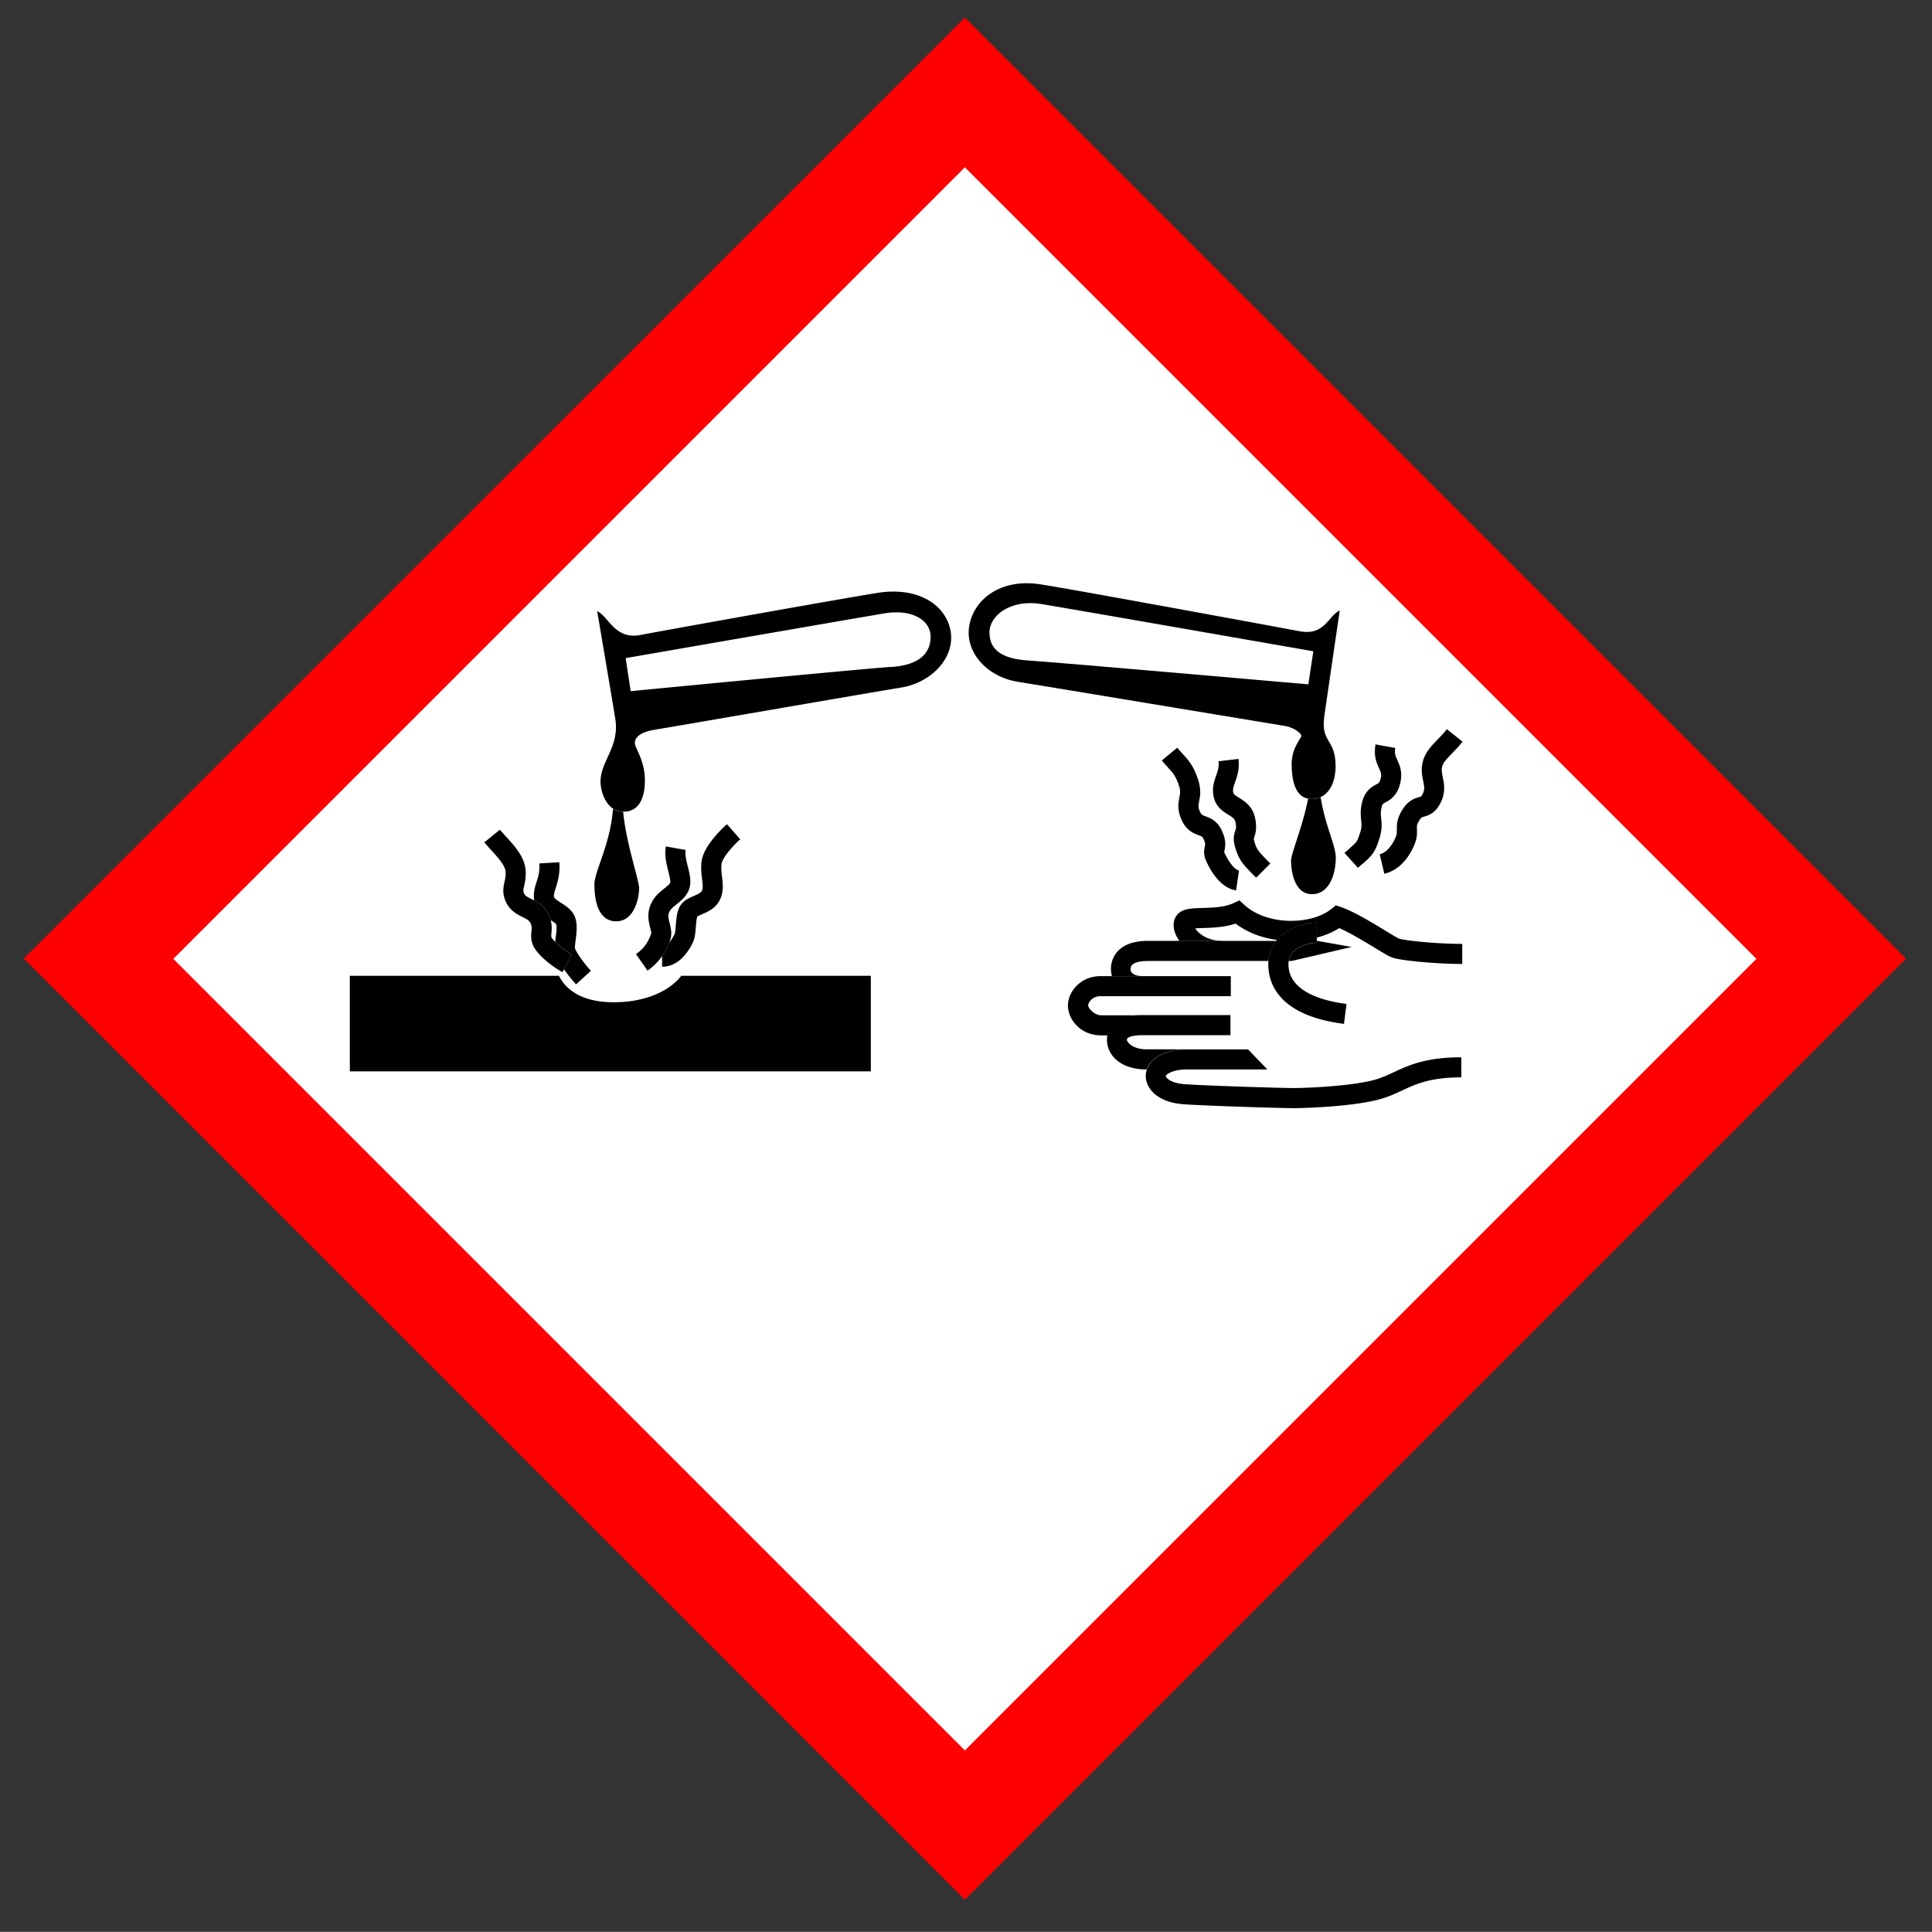 <svg xmlns="http://www.w3.org/2000/svg" version="1.0" width="775.605" height="775.542" viewBox="0 0 581.704 581.657"><rect x="0" y="0" width="581.704" height="581.657" fill="#333333" stroke="none"/><path d="M290.516 571.979l283.352-283.352L290.516 5.275 7.165 288.627z" fill="red"/><path d="M290.516 527.036l-238.33-238.33 238.33-238.33 238.33 238.33z" fill="#fff"/><path d="M184.89 301.771c-8.737 0-14.09-3.03-16.608-7.973H105.33v28.776h156.867v-28.776h-57.064c-3.88 4.975-11.444 7.973-20.275 7.973M199.372 291.067c2.558 0 6.226-1.236 9.185-7.162.677-1.346.81-3.062.96-4.88.079-.945.205-2.464.425-3.046.284-.197.937-.48 1.401-.685 1.74-.764 4.125-1.803 5.376-4.306.7-1.4.905-2.786.905-4.108 0-.992-.118-1.944-.228-2.85-.118-.952-.22-1.865-.22-2.81 0-.322 0-.645.039-.975.142-1.653 3.046-5.234 5.66-7.54l-3.991-4.542c-1.213 1.062-7.265 6.611-7.698 11.562-.165 1.944.031 3.59.204 5.038.205 1.723.307 2.739-.086 3.526-.276.543-1.393 1.039-2.393 1.472-1.543.676-3.282 1.432-4.25 3.203-.85 1.566-1.015 3.605-1.18 5.58-.072.906-.182 2.283-.355 2.692-.52 1.031-1.063 1.866-1.621 2.488a18.046 18.046 0 01-2.15 4.132v3.211"/><path d="M191.5 287.29l3.456 4.958a17.7 17.7 0 004.416-4.4 18.047 18.047 0 002.148-4.132c.142-.394.252-.724.331-.968.543-1.693.142-3.298-.213-4.707-.37-1.48-.582-2.432-.173-3.33.473-1.054 1.275-1.684 2.29-2.479 1.158-.905 2.598-2.039 3.495-3.935 1.118-2.346.465-4.935-.165-7.43-.44-1.756-.897-3.574-.653-4.96l-5.95-1.054a10.611 10.611 0 00-.166 1.92c0 1.976.472 3.865.913 5.581.244.968.598 2.361.598 3.07 0 .126 0 .228-.031.307-.268.566-.819 1.015-1.763 1.763-1.33 1.047-2.983 2.345-4.062 4.722a8.549 8.549 0 00-.747 3.55c0 1.448.322 2.731.574 3.73.118.473.291 1.166.3 1.45-.622 1.904-1.709 4.328-4.574 6.296M164.976 274.932c.401.747.661 1.448.834 2.11.598.385 1.48.96 1.653 1.243.268.708.016 2.7-.157 4.022-.055.433-.11.85-.15 1.26 1.44 1.44 3.707 3.108 4.927 3.722l-2.274 4.557a47.299 47.299 0 003.636 4.526l4.47-4.07c-2.573-2.833-4.383-5.588-4.816-6.8l-.001-.189c0-.527.126-1.534.22-2.235.15-1.188.315-2.456.315-3.707 0-1.133-.134-2.259-.527-3.29-.795-2.078-2.66-3.267-4.148-4.219-.882-.559-2.086-1.33-2.149-1.818a2.918 2.918 0 01-.024-.37c0-.606.19-1.228.528-2.283.496-1.534 1.149-3.565 1.149-6.532 0-.402-.016-.819-.04-1.252l-6.036.362c.15 2.519-.331 3.999-.835 5.589-.472 1.471-1.015 3.148-.755 5.25.015.102.031.196.047.299 1.4.74 3.038 1.802 4.132 3.833"/><path d="M152.225 262.417c.102 1.18-.087 2.015-.3 2.991-.369 1.66-.826 3.723.544 6.446 1.22 2.432 3.314 3.48 4.84 4.235 1.236.614 1.953 1 2.354 1.724.496.913.44 1.542.346 2.589-.11 1.275-.267 3.03.843 4.92 1.81 3.085 6.524 6.383 8.532 7.382l.425-.85 2.274-4.557c-1.228-.614-3.494-2.275-4.927-3.723-.48-.48-.866-.937-1.094-1.322-.11-.181-.118-.41-.031-1.315.086-.976.196-2.314-.22-3.888a9.366 9.366 0 00-.835-2.11c-1.102-2.03-2.731-3.093-4.14-3.832-.291-.15-.575-.3-.842-.433-1.291-.638-1.842-.953-2.126-1.527-.393-.787-.346-1.094-.047-2.44.252-1.15.606-2.716.425-4.817-.346-3.99-3.431-7.336-5.919-10.02l-1.834-2.054-4.675 3.825 2.07 2.33c1.858 2.007 4.164 4.51 4.337 6.438M178.986 266.51c0 4.644 1.118 10.885 6.564 10.885 5.44 0 6.88-7.036 6.88-9.917 0-2.542-3.865-13.31-4.802-23.062-1.204-.015-2.211-.362-3.054-.913-.842 10.94-5.627 18.78-5.627 22.983"/><path d="M264.228 178.513c-11.885 1.89-66.194 11.65-71.39 12.673-7.72 1.48-9.523-5.51-13.033-7.179 0 0 5.202 30.563 5.51 32.838 1.085 8.17-4.503 12.373-4.503 18.48 0 2.212.96 6.297 3.77 8.147.842.55 1.85.89 3.054.913h.11c5.29 0 6.423-5.29 6.423-9.32 0-6.233-3.022-9.822-3.022-11.333 0-1.512 1.259-3.275 6.044-4.03 4.786-.756 64.62-11.145 74.065-12.672 9.445-1.527 16.435-9.257 14.924-17.19-1.512-7.95-10.012-13.223-21.913-11.334m4.093 22.29c-8.06.504-78.473 7.304-78.473 7.304l-1.511-9.949s69.657-12.09 77.843-13.459c8.186-1.385 13.979 1.89 13.979 7.052 0 5.164-3.778 8.564-11.807 9.068M393.861 240.457c-1.63 8.406-5.132 16.474-5.132 18.686 0 2.88.858 10.074 6.297 10.074s7.163-6.399 7.163-11.019c0-3.668-3.212-9.602-4.558-18.181a6.656 6.656 0 01-2.715.55c-.37 0-.708-.039-1.039-.102"/><path d="M306.416 205.274c9.445 1.512 75.639 12.539 80.44 13.302 2.731.433 4.967 2.236 4.967 2.983 0 .748-2.92 3.542-2.92 8.446 0 3.746.582 9.65 4.927 10.46.322.063.669.102 1.039.102 1.03 0 1.928-.196 2.715-.55 3.259-1.44 4.55-5.502 4.55-9.202 0-8.634-4.487-6.934-3.409-15.112.3-2.266 4.66-31.908 4.66-31.908-3.526 1.637-4.463 7.729-12.184 6.25-5.25-1.008-65.958-12.208-77.843-14.097-11.885-1.89-19.96 4.297-21.488 12.23-1.527 7.935 5.1 15.577 14.546 17.089m7.083-23.416c8.194 1.346 81.936 14.246 81.936 14.246l-1.51 9.949s-76.27-6.675-84.298-7.178c-8.06-.504-11.712-3.275-11.712-8.438s6.423-10.075 15.616-8.564M420.544 249.902c.039.85.062 1.315-.402 2.362-.881 1.952-2.416 4.384-4.722 4.935l1.377 5.887c2.621-.614 6.289-2.558 8.894-8.343 1.07-2.361.984-4.014.929-5.148-.047-.944-.071-1.338.732-2.605.574-.897.732-.937 1.417-1.118 1.55-.409 3.329-1.078 4.864-3.935 1.747-3.259 1.18-5.966.771-7.95-.22-1.086-.401-1.936-.26-2.825.213-1.354 1.165-2.393 2.983-4.258.984-1.016 2.102-2.165 3.235-3.605l-4.722-3.739c-.929 1.189-1.89 2.172-2.818 3.125-2.015 2.07-4.093 4.21-4.62 7.524-.315 1.976.031 3.652.315 4.998.362 1.763.496 2.59-.181 3.857-.41.771-.425.771-1.07.945-1.52.401-3.29 1.046-4.99 3.73-1.693 2.669-1.756 4.432-1.67 6.148M410.233 260.134c2.896-2.55 3.793-3.47 5.116-7.72.858-2.764.66-4.59.503-6.054-.125-1.164-.212-2.007.182-3.51.204-.771.275-.803 1.117-1.26 1.291-.692 3.448-1.849 4.4-5.596.874-3.44-.118-5.604-.842-7.186-.567-1.227-.905-1.975-.606-3.589l-5.95-1.086c-.63 3.487.346 5.628 1.062 7.186.567 1.236.826 1.803.48 3.149-.299 1.172-.512 1.282-1.401 1.763-1.204.645-3.227 1.731-4.109 5.03-.692 2.589-.503 4.32-.354 5.713.134 1.228.22 2.047-.267 3.605-.874 2.81-.968 2.897-3.338 4.975l-1.409 1.251 4.046 4.494 1.354-1.204"/><path d="M365.447 239.985c.685 3.03 2.842 4.36 4.416 5.336 1.432.89 1.92 1.252 2.117 2.204.315 1.48.173 1.905-.04 2.535-.424 1.26-.747 2.581-.102 4.864 1.134 4.014 2.346 5.32 6.376 9.343l4.274-4.274c-3.818-3.818-4.132-4.258-4.84-6.73-.19-.66-.174-.708.015-1.283.44-1.322.826-2.857.22-5.714-.755-3.558-3.227-5.077-4.856-6.084-1.236-.764-1.574-1.04-1.692-1.52-.213-.96.015-1.692.527-3.132.614-1.747 1.385-3.92 1.023-7.029l-6.005.709c.204 1.708-.205 2.857-.716 4.305-.59 1.677-1.33 3.778-.725 6.478M361.354 238.41c0-1.077-.165-2.329-.669-3.824-1.4-4.117-2.857-5.707-4.541-7.54l-1.692-1.921-4.652 3.857 1.897 2.148c1.519 1.653 2.282 2.487 3.274 5.4.52 1.535.362 2.337.134 3.55-.3 1.558-.716 3.69.622 6.705 1.48 3.322 3.691 4.14 5.163 4.684.976.362 1.15.425 1.496 1.157.582 1.259.511 1.621.37 2.274-.182.866-.489 2.314.354 4.211 1.078 2.456 4.124 8.249 9.06 8.973l.88-5.982c-1.212-.18-3.148-2.558-4.407-5.423l-.047-.141.078-.402c.126-.598.237-1.236.237-1.96 0-1.094-.244-2.393-1.032-4.1-1.393-3-3.494-3.779-4.887-4.29-1.04-.386-1.283-.472-1.724-1.464-.3-.677-.41-1.157-.41-1.645 0-.433.087-.866.197-1.456.15-.78.33-1.7.33-2.818M400.866 273.672c-5.926 4.794-19.197 5.164-26.21-1.227l-1.48-1.346-1.818.842c-2.7 1.251-6.296 1.354-9.185 1.432-3.676.103-6.58.19-8.068 2.511-1.078 1.685-.976 4.014.292 6.289.204.378.448.756.716 1.133h13.184c-4.904 0-7.478-2.314-8.43-3.778a51.315 51.315 0 012.48-.11c2.896-.086 6.382-.244 9.688-1.33 3.605 2.747 8.005 4.321 12.491 4.92 3.251-3.826 8.737-5.227 11.948-5.227v4.526c2.503-.654 4.81-1.622 6.738-2.873 3.211 1.385 7.713 4.116 10.846 6.013 2.723 1.653 4.07 2.464 4.966 2.802 2.74 1.055 14.168 1.992 21.244 1.992v-6.045c-7.997 0-17.568-1.055-19.048-1.59-.48-.197-2.432-1.378-3.99-2.33-4.07-2.471-9.642-5.856-13.46-7.162l-1.566-.52-1.283 1.04"/><path d="M368.28 283.275h-22.55c-10.153 0-11.239 6.218-11.239 8.398 0 .606.071 1.378.283 2.204h9.162c-2.692 0-3.55-1.055-3.55-2.18 0-1.126 1.032-2.362 5.345-2.362h36.198c.197-2.455 1.07-4.454 2.33-6.044H368.28M388.037 289.335h.866l18.071-4.218-10.31-1.826h-.19v.52c-.078 0-7.564.338-8.445 5.509M331.288 293.9c-5.825 0-9.744 4.574-9.744 8.847 0 4.078 3.62 8.997 10.043 8.997h1.88c.434-2.322 2.283-5.628 9.17-6.006v-.039h-11.019c-2.267 0-3.935-2.22-3.998-2.96 0-.786 1.102-2.794 3.7-2.794h39.267v-6.044h-39.268"/><path d="M333.413 311.689a6.91 6.91 0 00-.118 1.306c0 4.959 4.368 8.997 11.806 8.997h.142c1.133-3.353 5.265-5.714 10.76-6.014v-.039H345.1c-3.746 0-5.793-1.952-5.793-2.952 0-.857 2.314-1.306 4.597-1.306h26.58v-6.045h-26.58c-.473 0-.913.016-1.346.04-6.887.377-8.737 3.683-9.17 6.005"/><path d="M345.298 322a5.936 5.936 0 00-.323 1.904c0 3.794 3.4 7.871 10.988 8.54 5.494.457 29.2 1.205 33.546 1.205 3.542 0 18.386-.48 26.383-2.81 2.361-.693 4.368-1.622 6.297-2.519 4.155-1.936 8.453-3.935 17.788-3.935v-6.045c-10.681 0-15.82 2.392-20.339 4.494-1.802.834-3.502 1.63-5.438 2.196-6.714 1.96-20.449 2.566-24.691 2.566-4.015 0-27.706-.74-33.05-1.18-3.841-.323-5.439-1.795-5.439-2.512.134-.37 1.983-1.904 6.234-1.904h24.337l-5.825-6.045h-18.512c-.402 0-.803.016-1.197.04-5.501.298-9.626 2.652-10.76 6.005M384.495 282.96c-.087.102-.173.197-.252.3-1.26 1.59-2.133 3.588-2.33 6.044-.023.338-.047.677-.047 1.031 0 5.62 2.96 15.427 22.794 17.938l.756-5.998c-6.541-.826-17.474-3.479-17.474-11.94 0-.362.032-.708.087-1.031.89-5.187 8.367-5.51 8.445-5.51v-6.044c-3.203 0-8.736 1.4-11.948 5.218"/></svg>